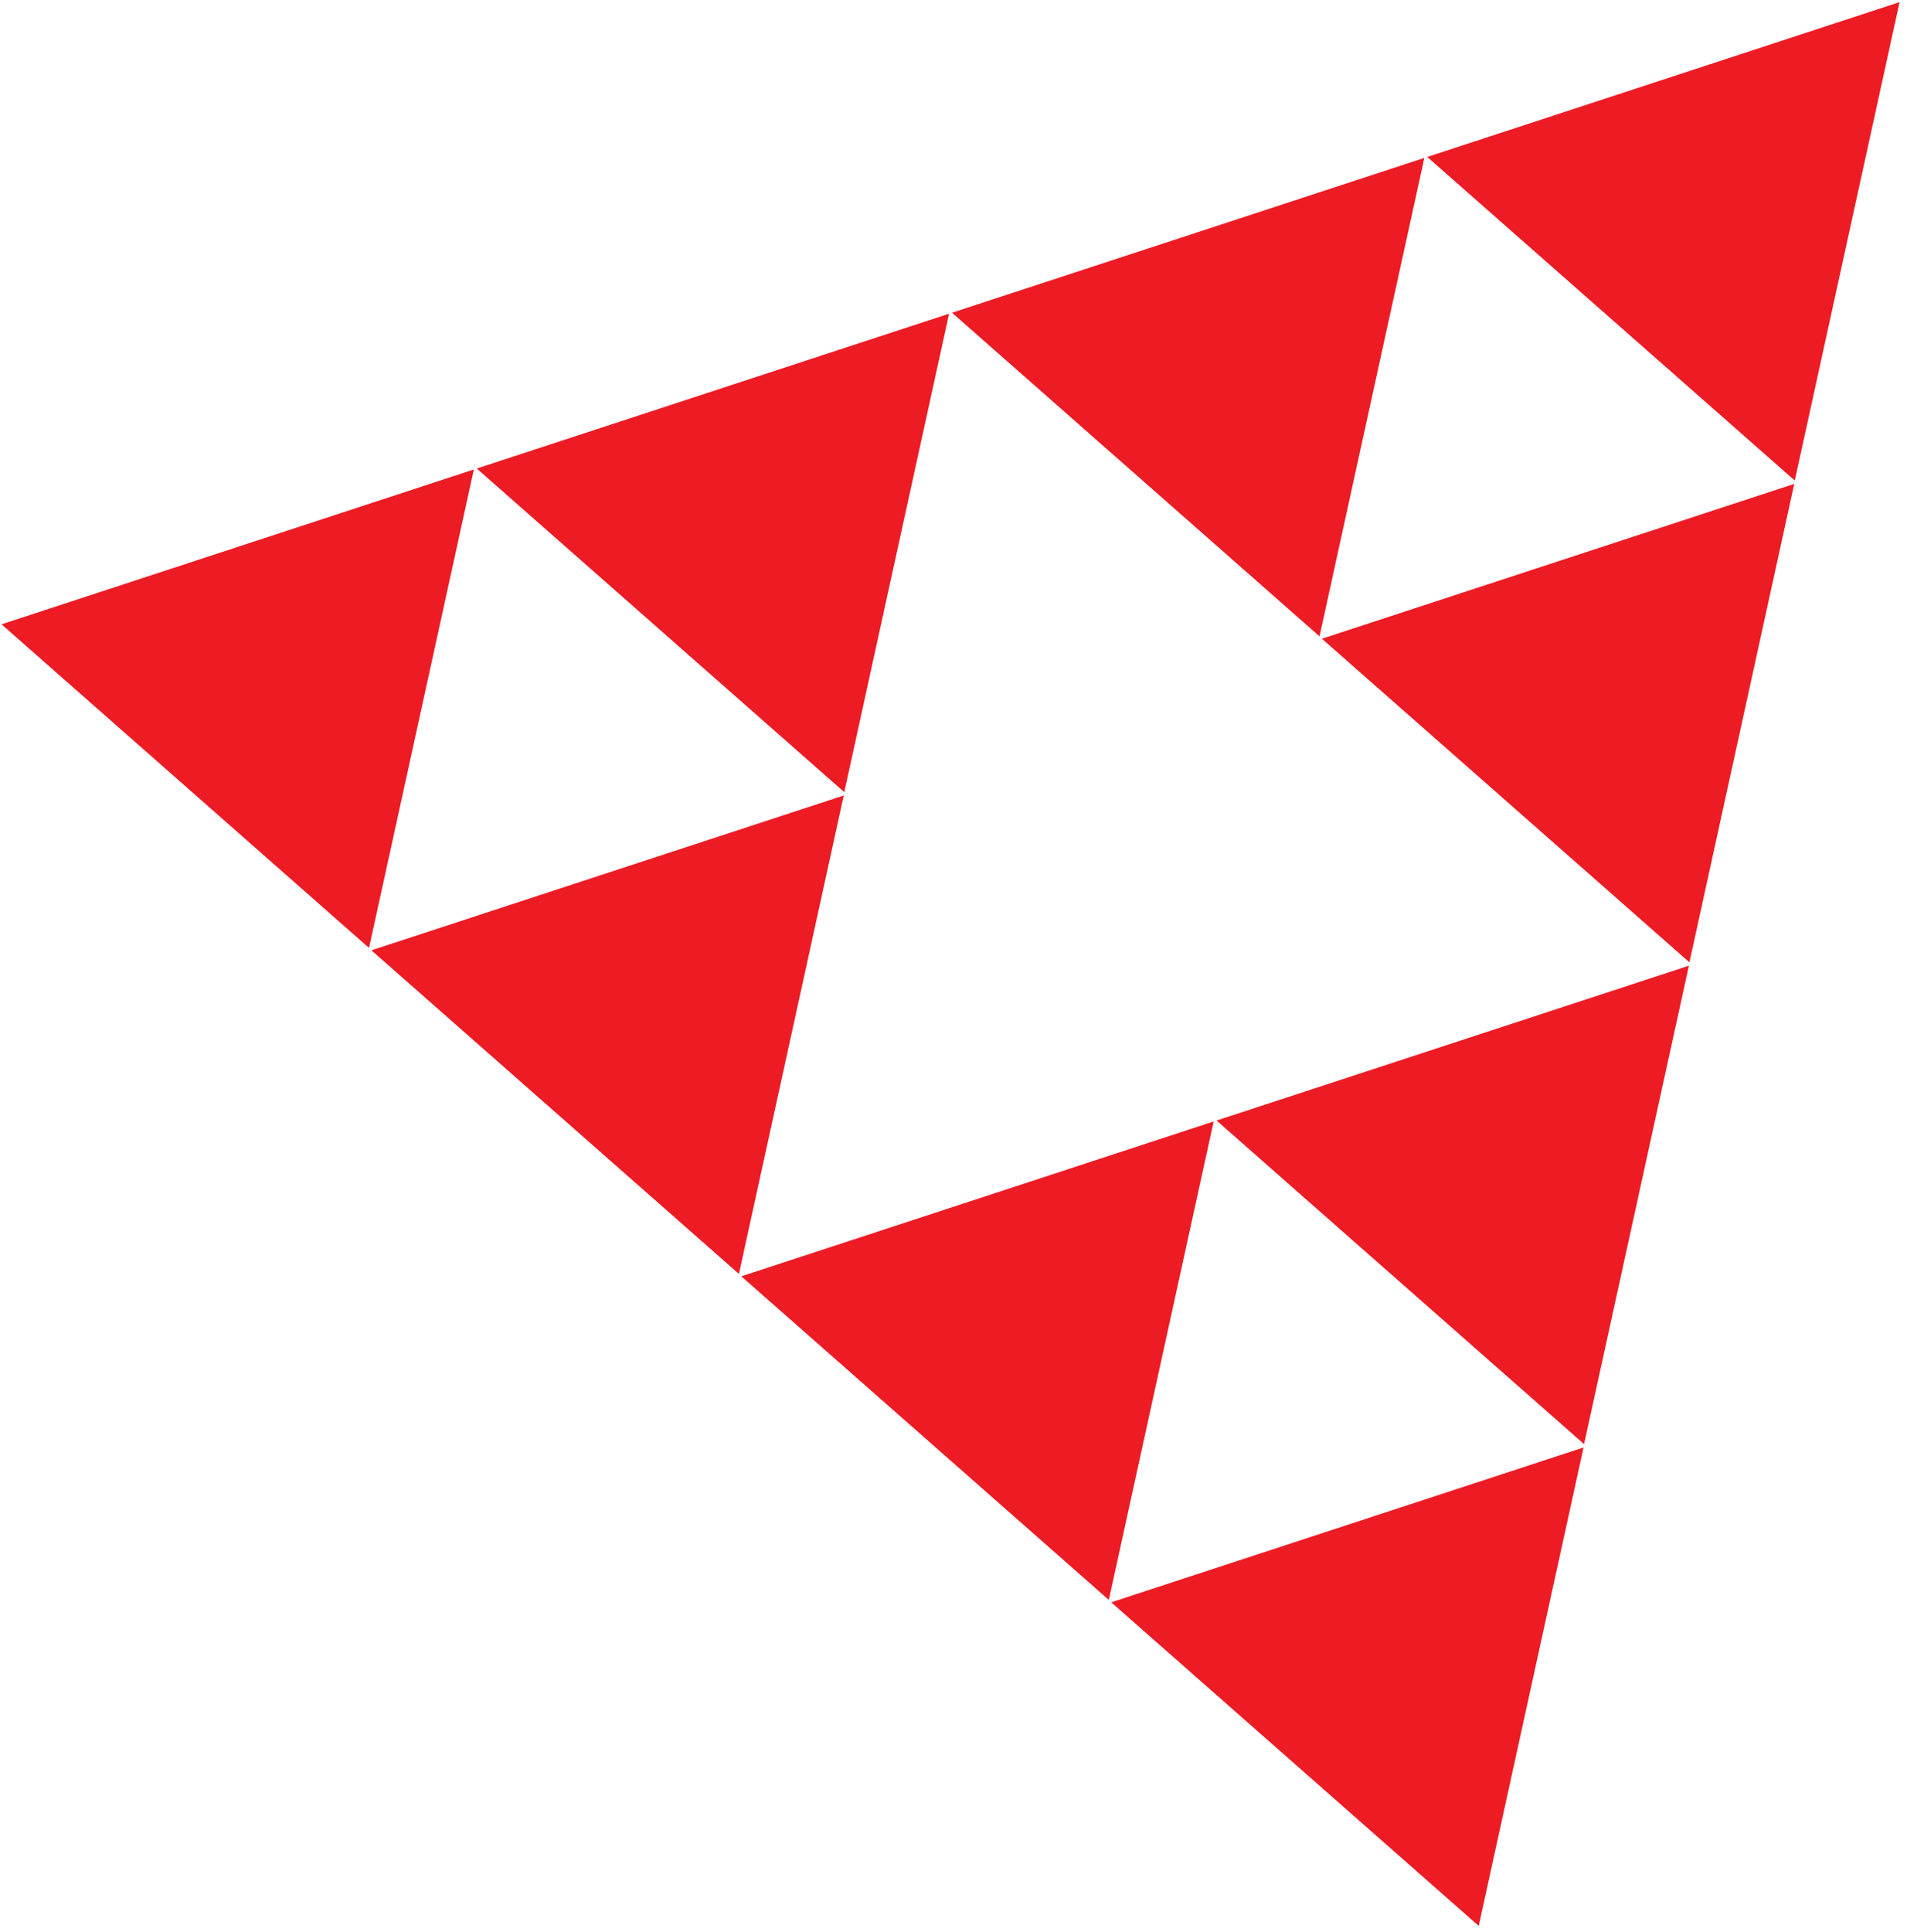 <?xml version="1.0" encoding="UTF-8" standalone="no"?>
<!DOCTYPE svg PUBLIC "-//W3C//DTD SVG 1.1//EN" "http://www.w3.org/Graphics/SVG/1.1/DTD/svg11.dtd">
<svg width="100%" height="100%" viewBox="0 0 238 241" version="1.1" xmlns="http://www.w3.org/2000/svg" xmlns:xlink="http://www.w3.org/1999/xlink" xml:space="preserve" xmlns:serif="http://www.serif.com/" style="fill-rule:evenodd;clip-rule:evenodd;stroke-linejoin:round;stroke-miterlimit:2;">
    <g transform="matrix(1,0,0,1,-348.254,-677.635)">
        <g id="g3201" transform="matrix(-0.949,0.311,-0.305,-0.931,975.519,788.87)">
            <g id="g3177" transform="matrix(0.5,0,0,0.5,441.242,150.782)">
                <path id="path3179" d="M165.92,161.779L290.152,161.779L228.036,54.294L165.92,161.779Z" style="fill:rgb(237,27,36);"/>
                <path id="path3181" d="M103.42,53.526L227.652,53.526L165.536,-53.959L103.42,53.526Z" style="fill:rgb(237,27,36);"/>
                <path id="path3183" d="M40.92,161.779L165.152,161.779L103.036,54.294L40.92,161.779Z" style="fill:rgb(237,27,36);"/>
            </g>
            <g id="g3185" transform="matrix(0.5,0,0,0.5,316.242,150.782)">
                <path id="path3187" d="M165.92,161.779L290.152,161.779L228.036,54.294L165.92,161.779Z" style="fill:rgb(237,27,36);"/>
                <path id="path3189" d="M103.42,53.526L227.652,53.526L165.536,-53.959L103.42,53.526Z" style="fill:rgb(237,27,36);"/>
                <path id="path3191" d="M40.92,161.779L165.152,161.779L103.036,54.294L40.92,161.779Z" style="fill:rgb(237,27,36);"/>
            </g>
            <g id="g3193" transform="matrix(0.5,0,0,0.5,378.742,42.529)">
                <path id="path3195" d="M165.92,161.779L290.152,161.779L228.036,54.294L165.92,161.779Z" style="fill:rgb(237,27,36);"/>
                <path id="path3197" d="M103.42,53.526L227.652,53.526L165.536,-53.959L103.42,53.526Z" style="fill:rgb(237,27,36);"/>
                <path id="path3199" d="M40.92,161.779L165.152,161.779L103.036,54.294L40.92,161.779Z" style="fill:rgb(237,27,36);"/>
            </g>
        </g>
    </g>
</svg>
